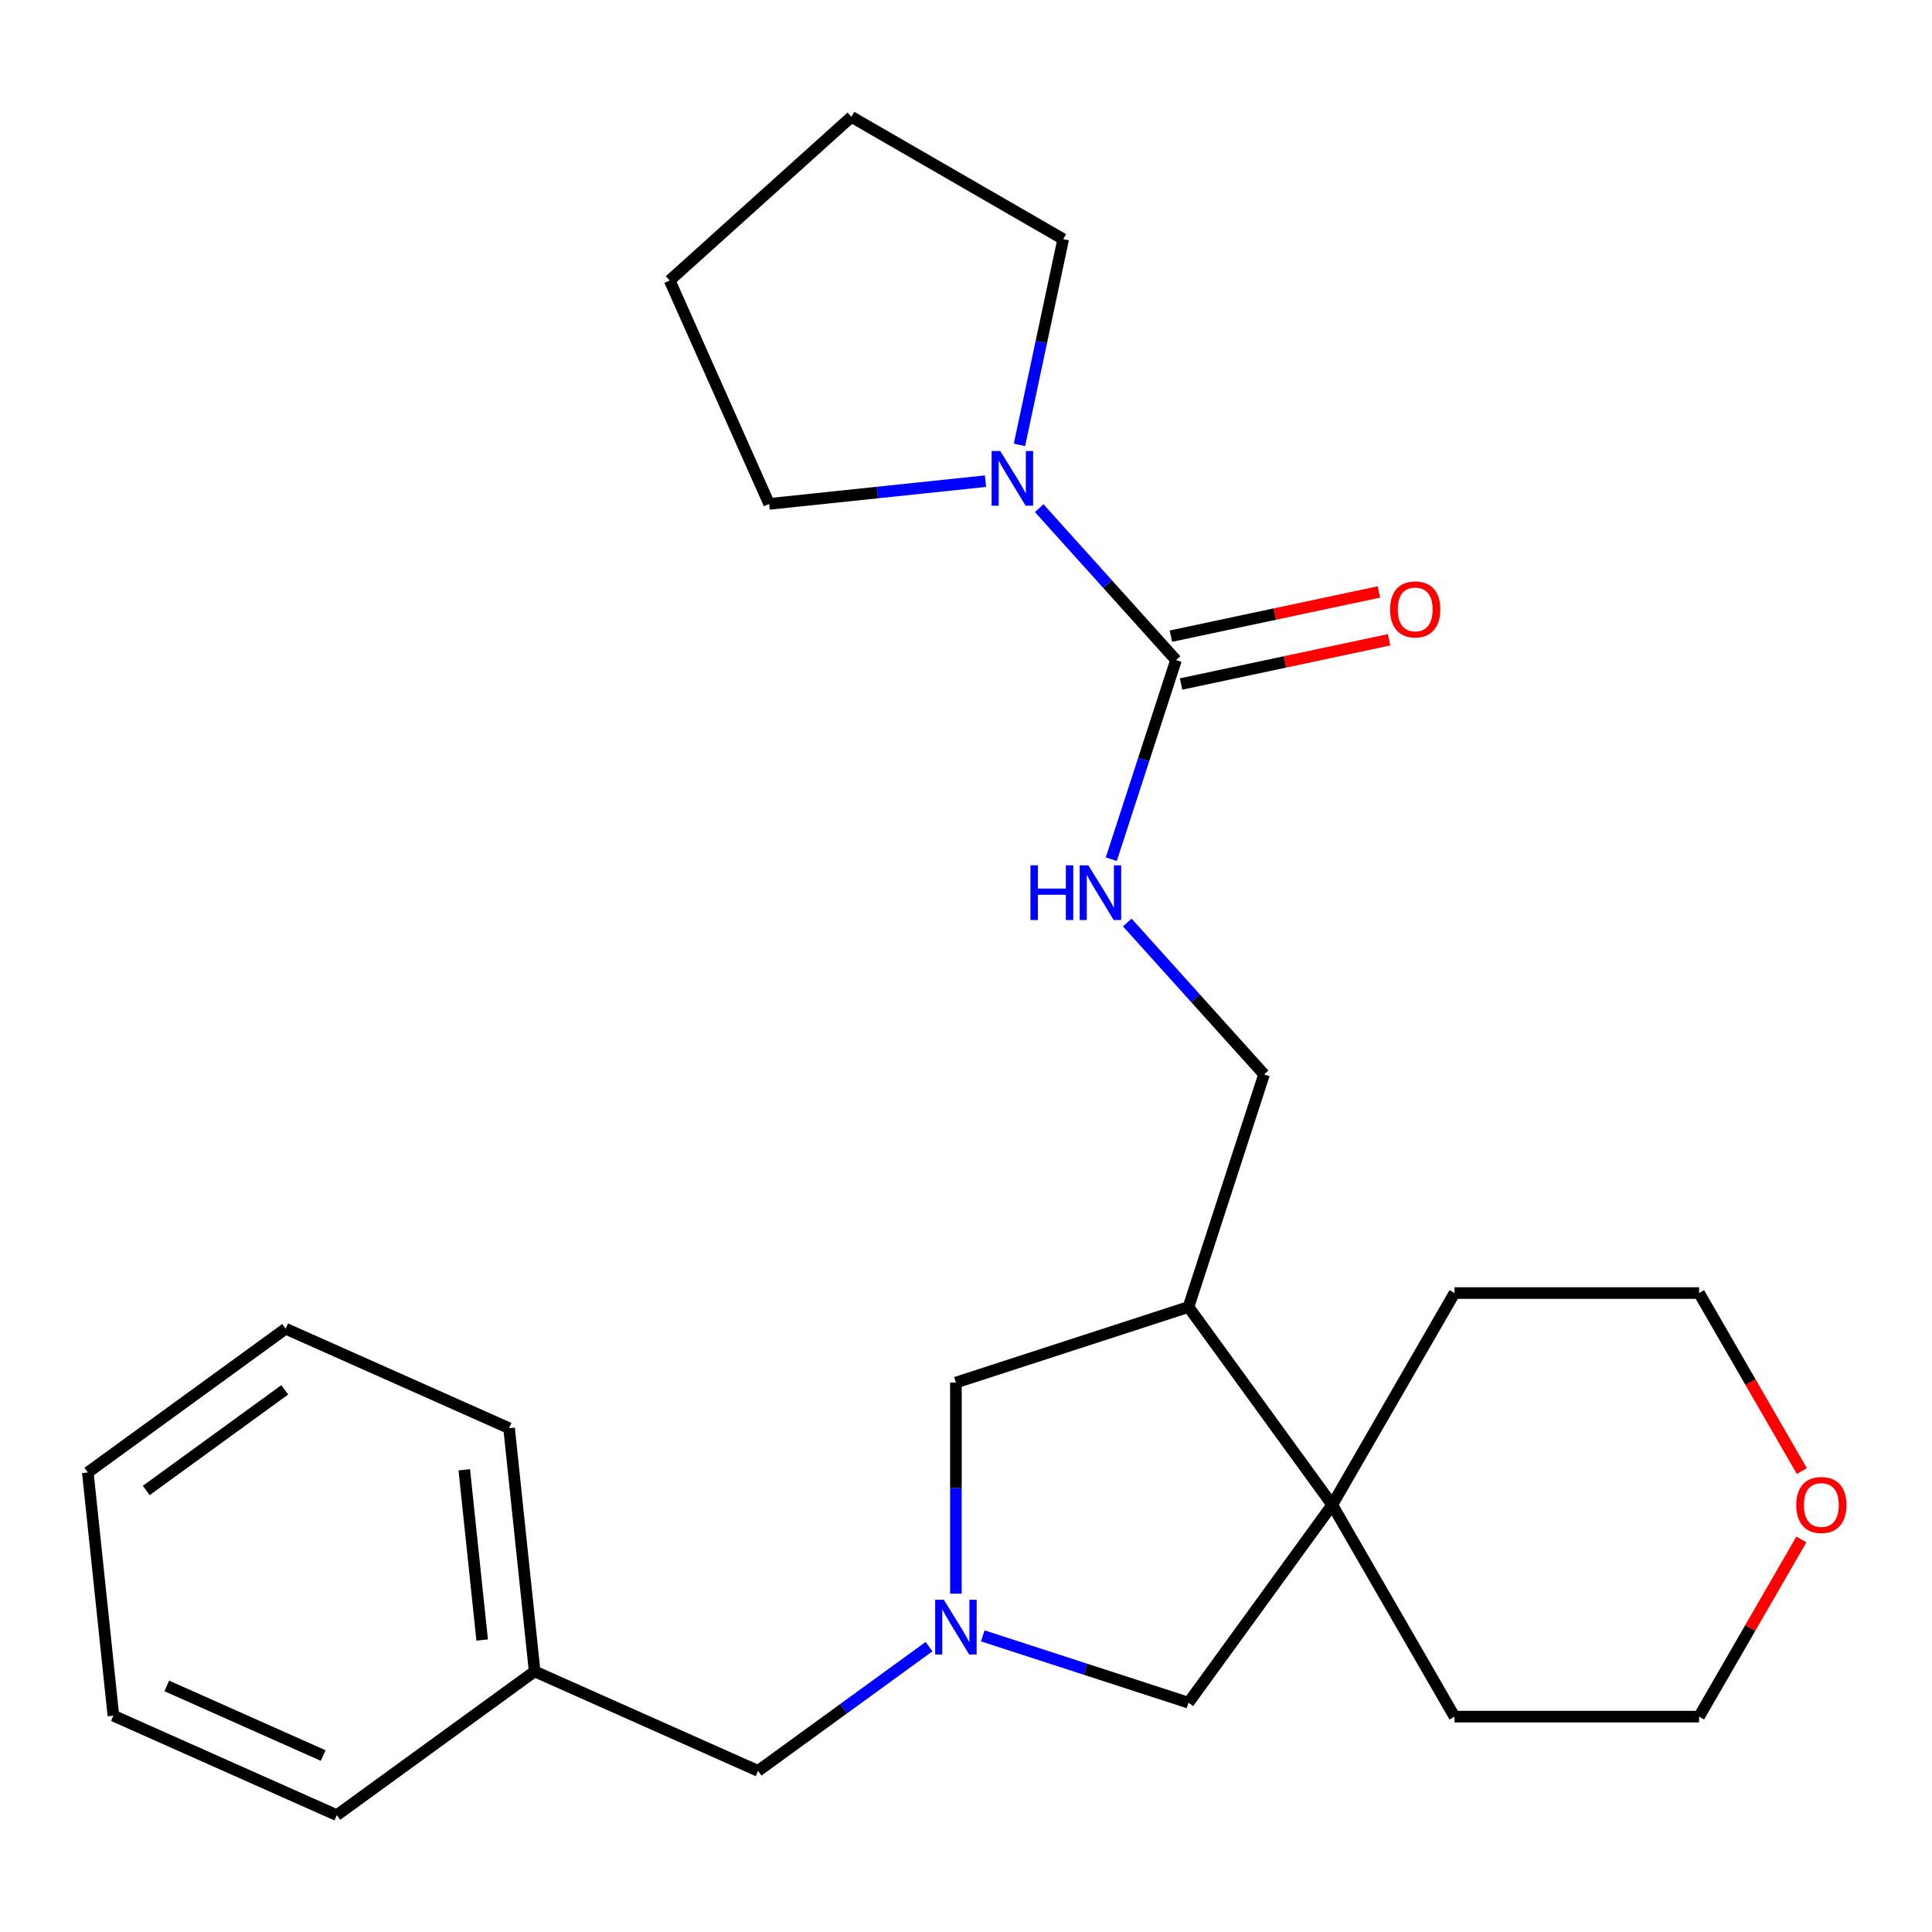 <?xml version='1.0' encoding='iso-8859-1'?>
<svg version='1.1' baseProfile='full'
              xmlns='http://www.w3.org/2000/svg'
                      xmlns:rdkit='http://www.rdkit.org/xml'
                      xmlns:xlink='http://www.w3.org/1999/xlink'
                  xml:space='preserve'
width='1000px' height='1000px' viewBox='0 0 1000 1000'>
<!-- END OF HEADER -->
<rect style='opacity:1.0;fill:#FFFFFF;stroke:none' width='1000' height='1000' x='0' y='0'> </rect>
<path class='bond-1' d='M 608.695,341.658 L 573.297,302.345' style='fill:none;fill-rule:evenodd;stroke:#000000;stroke-width:6px;stroke-linecap:butt;stroke-linejoin:miter;stroke-opacity:1' />
<path class='bond-1' d='M 573.297,302.345 L 537.9,263.032' style='fill:none;fill-rule:evenodd;stroke:#0000FF;stroke-width:6px;stroke-linecap:butt;stroke-linejoin:miter;stroke-opacity:1' />
<path class='bond-4' d='M 608.695,341.658 L 591.951,393.189' style='fill:none;fill-rule:evenodd;stroke:#000000;stroke-width:6px;stroke-linecap:butt;stroke-linejoin:miter;stroke-opacity:1' />
<path class='bond-4' d='M 591.951,393.189 L 575.208,444.72' style='fill:none;fill-rule:evenodd;stroke:#0000FF;stroke-width:6px;stroke-linecap:butt;stroke-linejoin:miter;stroke-opacity:1' />
<path class='bond-8' d='M 611.327,354.039 L 665.152,342.598' style='fill:none;fill-rule:evenodd;stroke:#000000;stroke-width:6px;stroke-linecap:butt;stroke-linejoin:miter;stroke-opacity:1' />
<path class='bond-8' d='M 665.152,342.598 L 718.978,331.157' style='fill:none;fill-rule:evenodd;stroke:#FF0000;stroke-width:6px;stroke-linecap:butt;stroke-linejoin:miter;stroke-opacity:1' />
<path class='bond-8' d='M 606.063,329.276 L 659.889,317.835' style='fill:none;fill-rule:evenodd;stroke:#000000;stroke-width:6px;stroke-linecap:butt;stroke-linejoin:miter;stroke-opacity:1' />
<path class='bond-8' d='M 659.889,317.835 L 713.714,306.394' style='fill:none;fill-rule:evenodd;stroke:#FF0000;stroke-width:6px;stroke-linecap:butt;stroke-linejoin:miter;stroke-opacity:1' />
<path class='bond-0' d='M 494.776,824.873 L 494.776,770.244' style='fill:none;fill-rule:evenodd;stroke:#0000FF;stroke-width:6px;stroke-linecap:butt;stroke-linejoin:miter;stroke-opacity:1' />
<path class='bond-0' d='M 494.776,770.244 L 494.776,715.615' style='fill:none;fill-rule:evenodd;stroke:#000000;stroke-width:6px;stroke-linecap:butt;stroke-linejoin:miter;stroke-opacity:1' />
<path class='bond-9' d='M 480.872,852.299 L 436.62,884.45' style='fill:none;fill-rule:evenodd;stroke:#0000FF;stroke-width:6px;stroke-linecap:butt;stroke-linejoin:miter;stroke-opacity:1' />
<path class='bond-9' d='M 436.62,884.45 L 392.369,916.6' style='fill:none;fill-rule:evenodd;stroke:#000000;stroke-width:6px;stroke-linecap:butt;stroke-linejoin:miter;stroke-opacity:1' />
<path class='bond-26' d='M 508.681,846.715 L 561.922,864.014' style='fill:none;fill-rule:evenodd;stroke:#0000FF;stroke-width:6px;stroke-linecap:butt;stroke-linejoin:miter;stroke-opacity:1' />
<path class='bond-26' d='M 561.922,864.014 L 615.163,881.313' style='fill:none;fill-rule:evenodd;stroke:#000000;stroke-width:6px;stroke-linecap:butt;stroke-linejoin:miter;stroke-opacity:1' />
<path class='bond-12' d='M 510.09,249.051 L 454.098,254.936' style='fill:none;fill-rule:evenodd;stroke:#0000FF;stroke-width:6px;stroke-linecap:butt;stroke-linejoin:miter;stroke-opacity:1' />
<path class='bond-12' d='M 454.098,254.936 L 398.107,260.821' style='fill:none;fill-rule:evenodd;stroke:#000000;stroke-width:6px;stroke-linecap:butt;stroke-linejoin:miter;stroke-opacity:1' />
<path class='bond-13' d='M 527.677,230.265 L 538.995,177.019' style='fill:none;fill-rule:evenodd;stroke:#0000FF;stroke-width:6px;stroke-linecap:butt;stroke-linejoin:miter;stroke-opacity:1' />
<path class='bond-13' d='M 538.995,177.019 L 550.313,123.773' style='fill:none;fill-rule:evenodd;stroke:#000000;stroke-width:6px;stroke-linecap:butt;stroke-linejoin:miter;stroke-opacity:1' />
<path class='bond-2' d='M 689.566,778.906 L 615.163,676.499' style='fill:none;fill-rule:evenodd;stroke:#000000;stroke-width:6px;stroke-linecap:butt;stroke-linejoin:miter;stroke-opacity:1' />
<path class='bond-5' d='M 689.566,778.906 L 615.163,881.313' style='fill:none;fill-rule:evenodd;stroke:#000000;stroke-width:6px;stroke-linecap:butt;stroke-linejoin:miter;stroke-opacity:1' />
<path class='bond-14' d='M 689.566,778.906 L 752.856,669.283' style='fill:none;fill-rule:evenodd;stroke:#000000;stroke-width:6px;stroke-linecap:butt;stroke-linejoin:miter;stroke-opacity:1' />
<path class='bond-15' d='M 689.566,778.906 L 752.856,888.529' style='fill:none;fill-rule:evenodd;stroke:#000000;stroke-width:6px;stroke-linecap:butt;stroke-linejoin:miter;stroke-opacity:1' />
<path class='bond-3' d='M 615.163,676.499 L 654.279,556.113' style='fill:none;fill-rule:evenodd;stroke:#000000;stroke-width:6px;stroke-linecap:butt;stroke-linejoin:miter;stroke-opacity:1' />
<path class='bond-6' d='M 615.163,676.499 L 494.776,715.615' style='fill:none;fill-rule:evenodd;stroke:#000000;stroke-width:6px;stroke-linecap:butt;stroke-linejoin:miter;stroke-opacity:1' />
<path class='bond-7' d='M 583.483,477.487 L 618.881,516.8' style='fill:none;fill-rule:evenodd;stroke:#0000FF;stroke-width:6px;stroke-linecap:butt;stroke-linejoin:miter;stroke-opacity:1' />
<path class='bond-7' d='M 618.881,516.8 L 654.279,556.113' style='fill:none;fill-rule:evenodd;stroke:#000000;stroke-width:6px;stroke-linecap:butt;stroke-linejoin:miter;stroke-opacity:1' />
<path class='bond-11' d='M 392.369,916.6 L 276.731,865.115' style='fill:none;fill-rule:evenodd;stroke:#000000;stroke-width:6px;stroke-linecap:butt;stroke-linejoin:miter;stroke-opacity:1' />
<path class='bond-10' d='M 932.381,796.831 L 905.909,842.68' style='fill:none;fill-rule:evenodd;stroke:#FF0000;stroke-width:6px;stroke-linecap:butt;stroke-linejoin:miter;stroke-opacity:1' />
<path class='bond-10' d='M 905.909,842.68 L 879.438,888.529' style='fill:none;fill-rule:evenodd;stroke:#000000;stroke-width:6px;stroke-linecap:butt;stroke-linejoin:miter;stroke-opacity:1' />
<path class='bond-27' d='M 932.635,761.422 L 906.036,715.352' style='fill:none;fill-rule:evenodd;stroke:#FF0000;stroke-width:6px;stroke-linecap:butt;stroke-linejoin:miter;stroke-opacity:1' />
<path class='bond-27' d='M 906.036,715.352 L 879.438,669.283' style='fill:none;fill-rule:evenodd;stroke:#000000;stroke-width:6px;stroke-linecap:butt;stroke-linejoin:miter;stroke-opacity:1' />
<path class='bond-18' d='M 276.731,865.115 L 263.5,739.226' style='fill:none;fill-rule:evenodd;stroke:#000000;stroke-width:6px;stroke-linecap:butt;stroke-linejoin:miter;stroke-opacity:1' />
<path class='bond-18' d='M 249.569,848.878 L 240.307,760.756' style='fill:none;fill-rule:evenodd;stroke:#000000;stroke-width:6px;stroke-linecap:butt;stroke-linejoin:miter;stroke-opacity:1' />
<path class='bond-19' d='M 276.731,865.115 L 174.324,939.518' style='fill:none;fill-rule:evenodd;stroke:#000000;stroke-width:6px;stroke-linecap:butt;stroke-linejoin:miter;stroke-opacity:1' />
<path class='bond-21' d='M 398.107,260.821 L 346.621,145.182' style='fill:none;fill-rule:evenodd;stroke:#000000;stroke-width:6px;stroke-linecap:butt;stroke-linejoin:miter;stroke-opacity:1' />
<path class='bond-20' d='M 550.313,123.773 L 440.69,60.483' style='fill:none;fill-rule:evenodd;stroke:#000000;stroke-width:6px;stroke-linecap:butt;stroke-linejoin:miter;stroke-opacity:1' />
<path class='bond-16' d='M 752.856,669.283 L 879.438,669.283' style='fill:none;fill-rule:evenodd;stroke:#000000;stroke-width:6px;stroke-linecap:butt;stroke-linejoin:miter;stroke-opacity:1' />
<path class='bond-17' d='M 752.856,888.529 L 879.438,888.529' style='fill:none;fill-rule:evenodd;stroke:#000000;stroke-width:6px;stroke-linecap:butt;stroke-linejoin:miter;stroke-opacity:1' />
<path class='bond-23' d='M 263.5,739.226 L 147.861,687.741' style='fill:none;fill-rule:evenodd;stroke:#000000;stroke-width:6px;stroke-linecap:butt;stroke-linejoin:miter;stroke-opacity:1' />
<path class='bond-22' d='M 174.324,939.518 L 58.686,888.032' style='fill:none;fill-rule:evenodd;stroke:#000000;stroke-width:6px;stroke-linecap:butt;stroke-linejoin:miter;stroke-opacity:1' />
<path class='bond-22' d='M 167.276,908.667 L 86.329,872.627' style='fill:none;fill-rule:evenodd;stroke:#000000;stroke-width:6px;stroke-linecap:butt;stroke-linejoin:miter;stroke-opacity:1' />
<path class='bond-25' d='M 440.69,60.483 L 346.621,145.182' style='fill:none;fill-rule:evenodd;stroke:#000000;stroke-width:6px;stroke-linecap:butt;stroke-linejoin:miter;stroke-opacity:1' />
<path class='bond-24' d='M 58.686,888.032 L 45.455,762.144' style='fill:none;fill-rule:evenodd;stroke:#000000;stroke-width:6px;stroke-linecap:butt;stroke-linejoin:miter;stroke-opacity:1' />
<path class='bond-28' d='M 147.861,687.741 L 45.455,762.144' style='fill:none;fill-rule:evenodd;stroke:#000000;stroke-width:6px;stroke-linecap:butt;stroke-linejoin:miter;stroke-opacity:1' />
<path class='bond-28' d='M 147.381,719.383 L 75.696,771.465' style='fill:none;fill-rule:evenodd;stroke:#000000;stroke-width:6px;stroke-linecap:butt;stroke-linejoin:miter;stroke-opacity:1' />
<path  class='atom-1' d='M 488.516 828.037
L 497.796 843.037
Q 498.716 844.517, 500.196 847.197
Q 501.676 849.877, 501.756 850.037
L 501.756 828.037
L 505.516 828.037
L 505.516 856.357
L 501.636 856.357
L 491.676 839.957
Q 490.516 838.037, 489.276 835.837
Q 488.076 833.637, 487.716 832.957
L 487.716 856.357
L 484.036 856.357
L 484.036 828.037
L 488.516 828.037
' fill='#0000FF'/>
<path  class='atom-2' d='M 517.735 233.429
L 527.015 248.429
Q 527.935 249.909, 529.415 252.589
Q 530.895 255.269, 530.975 255.429
L 530.975 233.429
L 534.735 233.429
L 534.735 261.749
L 530.855 261.749
L 520.895 245.349
Q 519.735 243.429, 518.495 241.229
Q 517.295 239.029, 516.935 238.349
L 516.935 261.749
L 513.255 261.749
L 513.255 233.429
L 517.735 233.429
' fill='#0000FF'/>
<path  class='atom-5' d='M 533.359 447.884
L 537.199 447.884
L 537.199 459.924
L 551.679 459.924
L 551.679 447.884
L 555.519 447.884
L 555.519 476.204
L 551.679 476.204
L 551.679 463.124
L 537.199 463.124
L 537.199 476.204
L 533.359 476.204
L 533.359 447.884
' fill='#0000FF'/>
<path  class='atom-5' d='M 563.319 447.884
L 572.599 462.884
Q 573.519 464.364, 574.999 467.044
Q 576.479 469.724, 576.559 469.884
L 576.559 447.884
L 580.319 447.884
L 580.319 476.204
L 576.439 476.204
L 566.479 459.804
Q 565.319 457.884, 564.079 455.684
Q 562.879 453.484, 562.519 452.804
L 562.519 476.204
L 558.839 476.204
L 558.839 447.884
L 563.319 447.884
' fill='#0000FF'/>
<path  class='atom-9' d='M 719.51 315.42
Q 719.51 308.62, 722.87 304.82
Q 726.23 301.02, 732.51 301.02
Q 738.79 301.02, 742.15 304.82
Q 745.51 308.62, 745.51 315.42
Q 745.51 322.3, 742.11 326.22
Q 738.71 330.1, 732.51 330.1
Q 726.27 330.1, 722.87 326.22
Q 719.51 322.34, 719.51 315.42
M 732.51 326.9
Q 736.83 326.9, 739.15 324.02
Q 741.51 321.1, 741.51 315.42
Q 741.51 309.86, 739.15 307.06
Q 736.83 304.22, 732.51 304.22
Q 728.19 304.22, 725.83 307.02
Q 723.51 309.82, 723.51 315.42
Q 723.51 321.14, 725.83 324.02
Q 728.19 326.9, 732.51 326.9
' fill='#FF0000'/>
<path  class='atom-11' d='M 929.729 778.986
Q 929.729 772.186, 933.089 768.386
Q 936.449 764.586, 942.729 764.586
Q 949.009 764.586, 952.369 768.386
Q 955.729 772.186, 955.729 778.986
Q 955.729 785.866, 952.329 789.786
Q 948.929 793.666, 942.729 793.666
Q 936.489 793.666, 933.089 789.786
Q 929.729 785.906, 929.729 778.986
M 942.729 790.466
Q 947.049 790.466, 949.369 787.586
Q 951.729 784.666, 951.729 778.986
Q 951.729 773.426, 949.369 770.626
Q 947.049 767.786, 942.729 767.786
Q 938.409 767.786, 936.049 770.586
Q 933.729 773.386, 933.729 778.986
Q 933.729 784.706, 936.049 787.586
Q 938.409 790.466, 942.729 790.466
' fill='#FF0000'/>
</svg>
